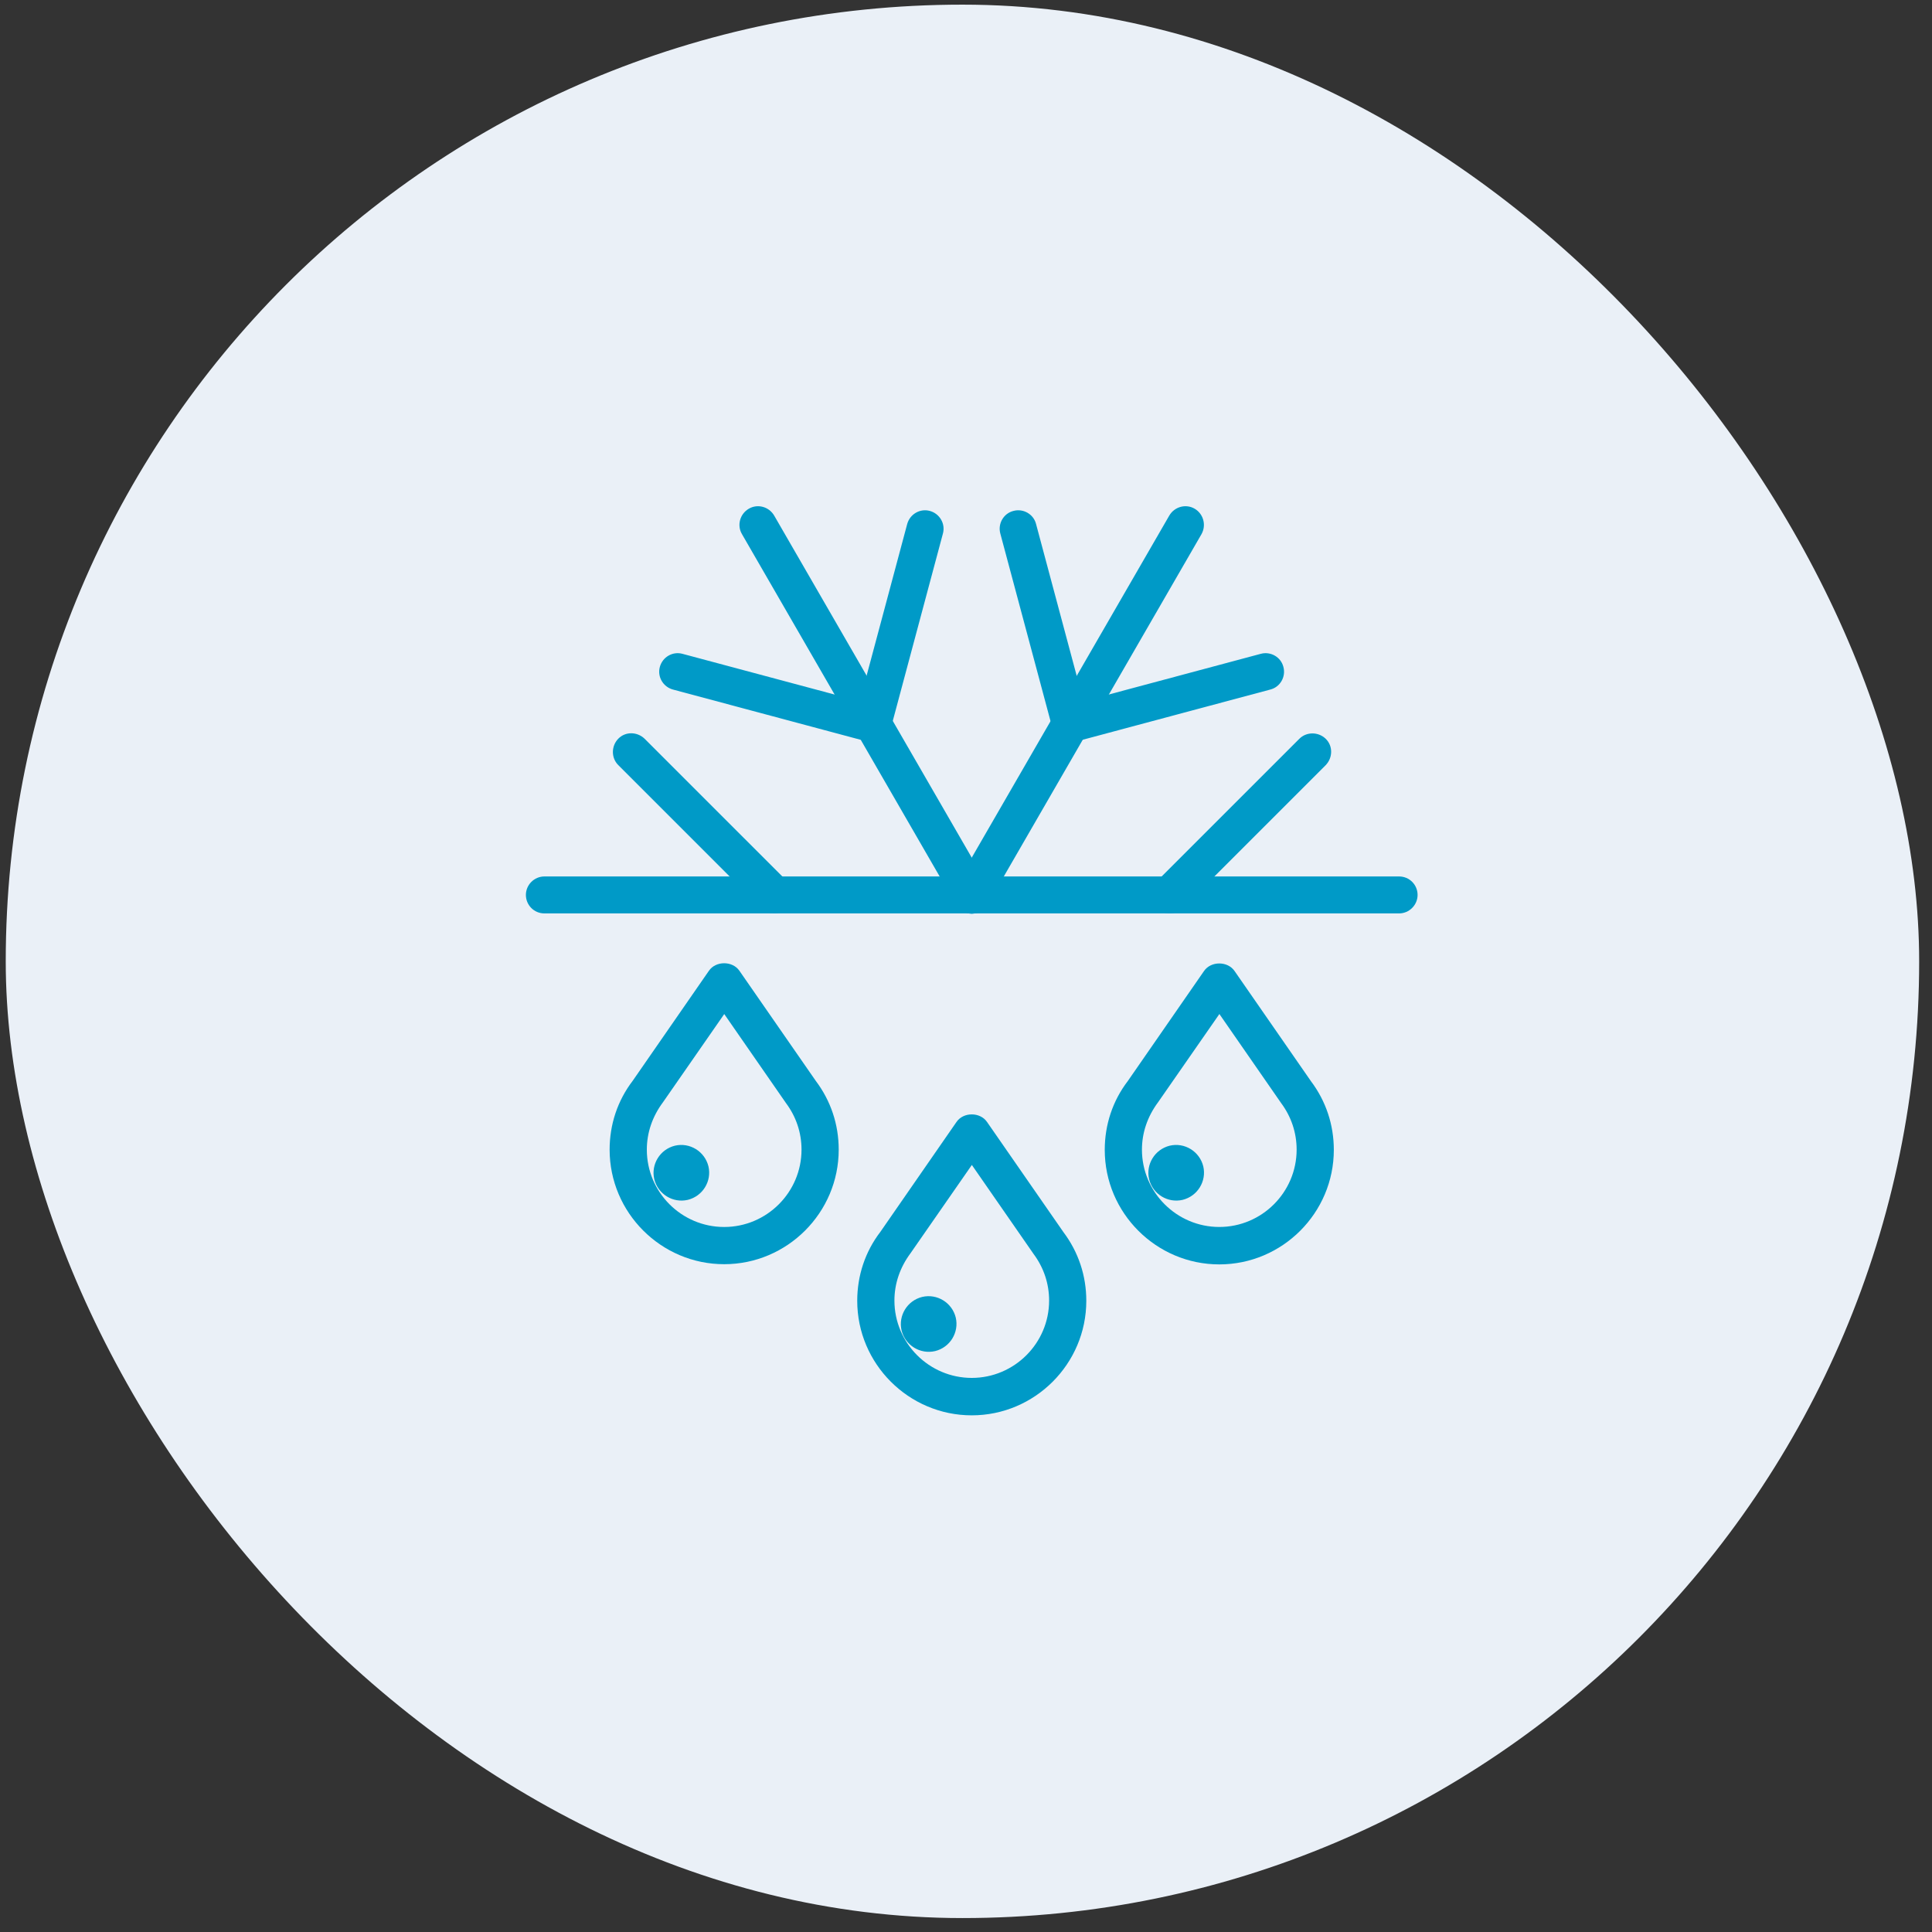 <svg xmlns="http://www.w3.org/2000/svg" fill="none" viewBox="0 0 104 104" height="104" width="104">
<rect x="0" y="0" width="104" height="104" fill="#333333" stroke="none"/>
<rect fill="#EAF0F7" rx="51.5" height="103" width="103" y="0.25" x="0.309"></rect>
<path fill="#009AC7" d="M75.314 49.169H29.303C28.746 49.169 28.309 48.718 28.309 48.174C28.309 47.63 28.759 47.18 29.303 47.18H75.314C75.871 47.18 76.309 47.63 76.309 48.174C76.309 48.718 75.858 49.169 75.314 49.169Z"></path>
<path fill="#009AC7" d="M41.674 49.167C41.422 49.167 41.157 49.074 40.971 48.875L33.281 41.185C32.896 40.8 32.896 40.164 33.281 39.766C33.665 39.368 34.302 39.382 34.699 39.766L42.39 47.457C42.775 47.841 42.775 48.478 42.39 48.875C42.191 49.074 41.939 49.167 41.687 49.167H41.674Z"></path>
<path fill="#009AC7" d="M62.956 49.17C62.704 49.17 62.439 49.077 62.253 48.878C61.869 48.494 61.869 47.857 62.253 47.459L69.944 39.769C70.328 39.384 70.965 39.384 71.363 39.769C71.76 40.153 71.747 40.79 71.363 41.188L63.672 48.878C63.473 49.077 63.221 49.17 62.969 49.17H62.956Z"></path>
<path fill="#009AC7" d="M52.308 49.182C52.135 49.182 51.963 49.143 51.804 49.05C51.326 48.772 51.167 48.161 51.432 47.684L62.942 27.755C63.22 27.278 63.83 27.105 64.308 27.384C64.785 27.662 64.944 28.272 64.679 28.749L53.169 48.679C52.984 48.997 52.652 49.182 52.308 49.182Z"></path>
<path fill="#009AC7" d="M57.628 39.969C57.191 39.969 56.78 39.677 56.66 39.227C56.515 38.696 56.833 38.139 57.363 38.007L67.865 35.196C68.395 35.05 68.952 35.368 69.085 35.898C69.231 36.429 68.912 36.986 68.382 37.118L57.88 39.929C57.788 39.956 57.708 39.969 57.615 39.969H57.628Z"></path>
<path fill="#009AC7" d="M57.627 39.968C57.189 39.968 56.778 39.676 56.659 39.226L53.848 28.724C53.702 28.194 54.02 27.637 54.551 27.504C55.081 27.358 55.638 27.677 55.771 28.207L58.582 38.709C58.727 39.239 58.409 39.796 57.879 39.928C57.786 39.955 57.706 39.968 57.614 39.968H57.627Z"></path>
<path fill="#009AC7" d="M52.31 49.182C51.965 49.182 51.633 48.997 51.448 48.679L39.938 28.749C39.66 28.272 39.832 27.662 40.31 27.384C40.787 27.105 41.397 27.278 41.675 27.755L53.185 47.684C53.463 48.161 53.291 48.772 52.813 49.05C52.654 49.143 52.482 49.182 52.31 49.182Z"></path>
<path fill="#009AC7" d="M46.992 39.968C46.912 39.968 46.819 39.968 46.727 39.928C46.196 39.783 45.878 39.239 46.024 38.709L48.835 28.207C48.981 27.677 49.524 27.358 50.055 27.504C50.585 27.65 50.903 28.194 50.757 28.724L47.946 39.226C47.827 39.676 47.416 39.968 46.978 39.968H46.992Z"></path>
<path fill="#009AC7" d="M46.989 39.969C46.91 39.969 46.817 39.969 46.724 39.929L36.223 37.118C35.692 36.972 35.374 36.429 35.52 35.898C35.666 35.368 36.209 35.05 36.74 35.196L47.241 38.007C47.772 38.153 48.09 38.696 47.944 39.227C47.825 39.677 47.414 39.969 46.976 39.969H46.989Z"></path>
<path fill="#009AC7" d="M35.219 63.475C35.418 64.284 36.227 64.775 37.022 64.589C37.831 64.39 38.322 63.581 38.136 62.786C37.937 61.977 37.128 61.486 36.333 61.672C35.524 61.871 35.033 62.68 35.219 63.475Z"></path>
<path fill="#009AC7" d="M38.982 68.052C35.588 68.052 32.816 65.28 32.816 61.886C32.816 60.533 33.241 59.247 34.063 58.173L38.16 52.259C38.531 51.716 39.433 51.716 39.804 52.259L43.915 58.186C44.724 59.26 45.148 60.533 45.148 61.886C45.148 65.28 42.377 68.052 38.982 68.052ZM38.982 54.593L35.694 59.327C35.11 60.109 34.819 60.984 34.819 61.886C34.819 64.18 36.688 66.049 38.982 66.049C41.276 66.049 43.146 64.18 43.146 61.886C43.146 60.971 42.854 60.109 42.31 59.38L38.982 54.58V54.593Z"></path>
<path fill="#009AC7" d="M48.531 71.616C48.73 72.425 49.539 72.915 50.335 72.73C51.144 72.531 51.634 71.722 51.449 70.926C51.25 70.118 50.441 69.627 49.645 69.813C48.836 70.011 48.346 70.82 48.531 71.616Z"></path>
<path fill="#009AC7" d="M52.31 76.188C48.916 76.188 46.145 73.417 46.145 70.022C46.145 68.67 46.569 67.384 47.391 66.31L51.488 60.396C51.859 59.852 52.761 59.852 53.132 60.396L57.243 66.323C58.052 67.397 58.476 68.67 58.476 70.022C58.476 73.417 55.705 76.188 52.31 76.188ZM52.31 62.717L49.022 67.45C48.438 68.233 48.147 69.108 48.147 70.009C48.147 72.303 50.016 74.173 52.31 74.173C54.604 74.173 56.474 72.303 56.474 70.009C56.474 69.094 56.182 68.233 55.639 67.503L52.31 62.703V62.717Z"></path>
<path fill="#009AC7" d="M61.856 63.475C62.054 64.284 62.863 64.775 63.659 64.589C64.468 64.39 64.958 63.581 64.773 62.786C64.574 61.977 63.765 61.486 62.969 61.672C62.161 61.871 61.67 62.68 61.856 63.475Z"></path>
<path fill="#009AC7" d="M65.635 68.063C62.24 68.063 59.469 65.292 59.469 61.898C59.469 60.545 59.893 59.259 60.715 58.185L64.812 52.271C65.184 51.727 66.085 51.727 66.457 52.271L70.567 58.198C71.376 59.272 71.8 60.545 71.8 61.898C71.8 65.292 69.029 68.063 65.635 68.063ZM65.635 54.592L62.346 59.325C61.763 60.108 61.471 60.983 61.471 61.884C61.471 64.178 63.341 66.048 65.635 66.048C67.928 66.048 69.798 64.178 69.798 61.884C69.798 60.969 69.506 60.108 68.963 59.378L65.635 54.578V54.592Z"></path>
</svg>
